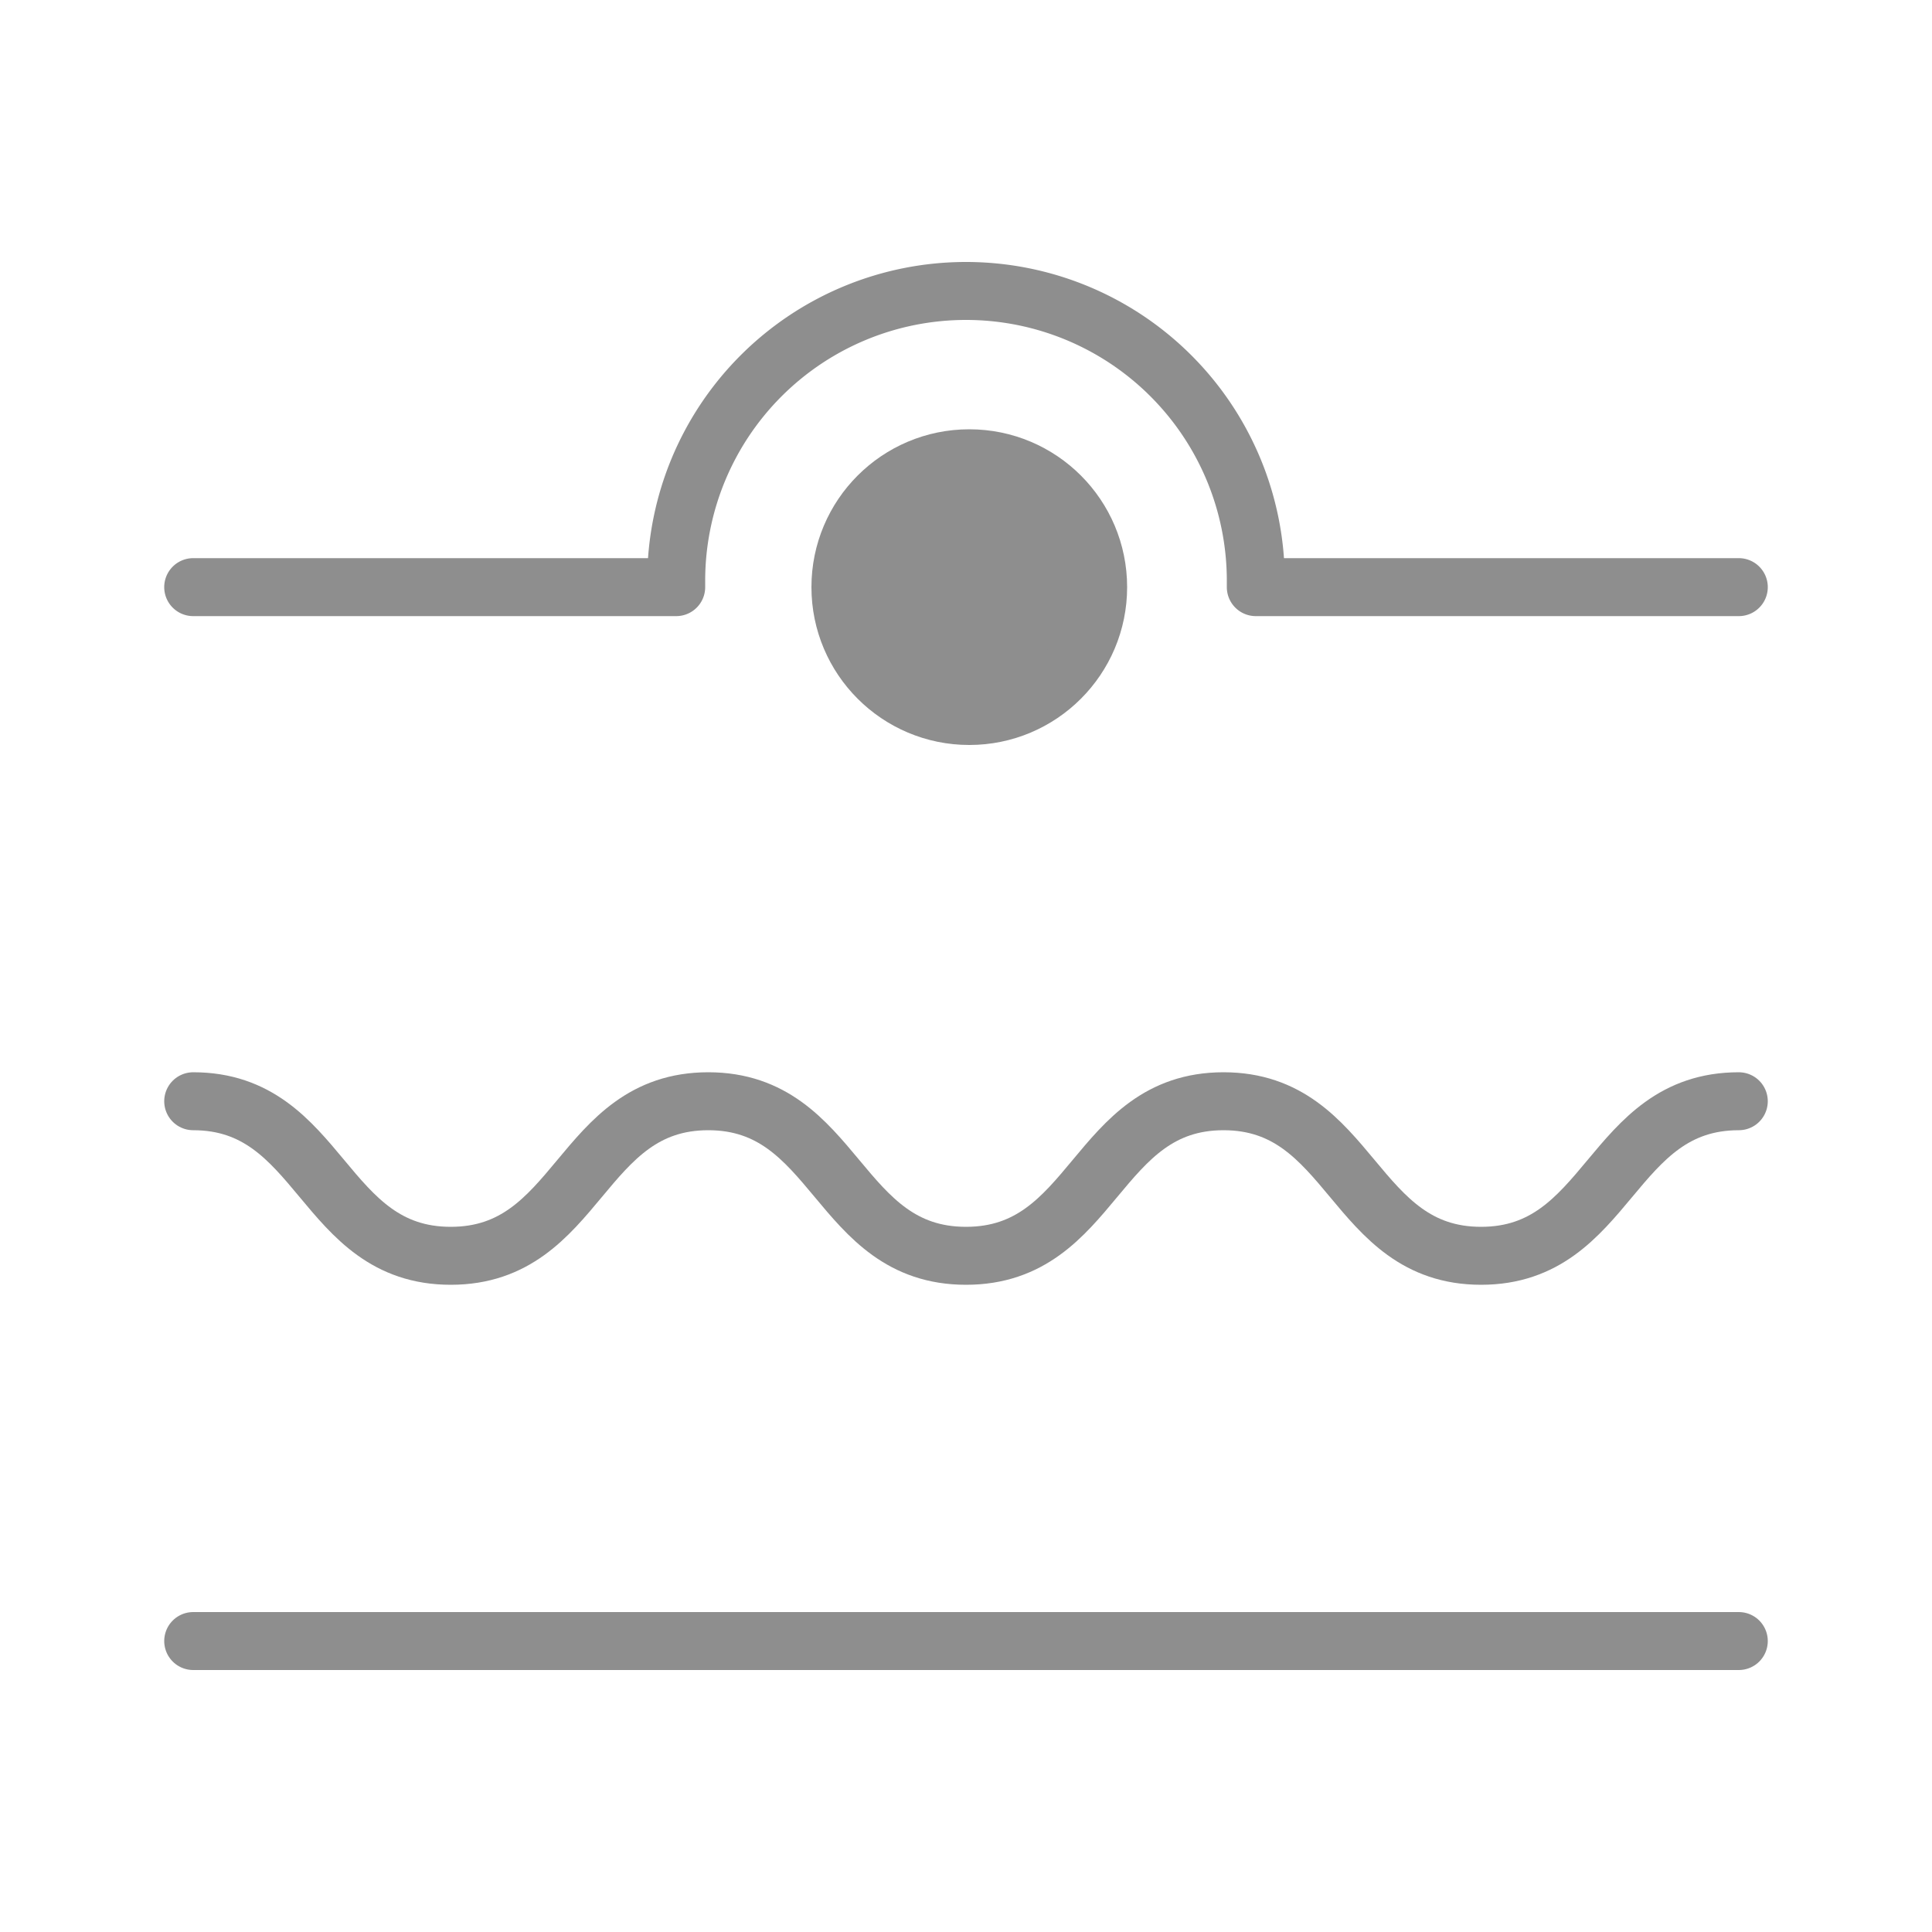 <svg xmlns="http://www.w3.org/2000/svg" viewBox="0 0 100 100"><defs><style>.cls-1{fill:none;}.cls-1,.cls-2{stroke:#8e8e8e;stroke-linecap:round;stroke-linejoin:round;stroke-width:3px;}.cls-2{fill:#8e8e8e;}</style></defs><g id="design"><line class="cls-1" x1="10" y1="84.94" x2="90" y2="84.94"/><path class="cls-1" d="M90,30.39H65c0-.11,0-.22,0-.33a15,15,0,0,0-30,0c0,.11,0,.22,0,.33H10"/><circle class="cls-2" cx="50.17" cy="30.39" r="6.67"/><path class="cls-1" d="M10,57c6.66,0,6.66,8,13.33,8S30,57,36.66,57,43.32,65,50,65s6.67-8,13.33-8S70,65,76.66,65,83.33,57,90,57"/></g></svg>